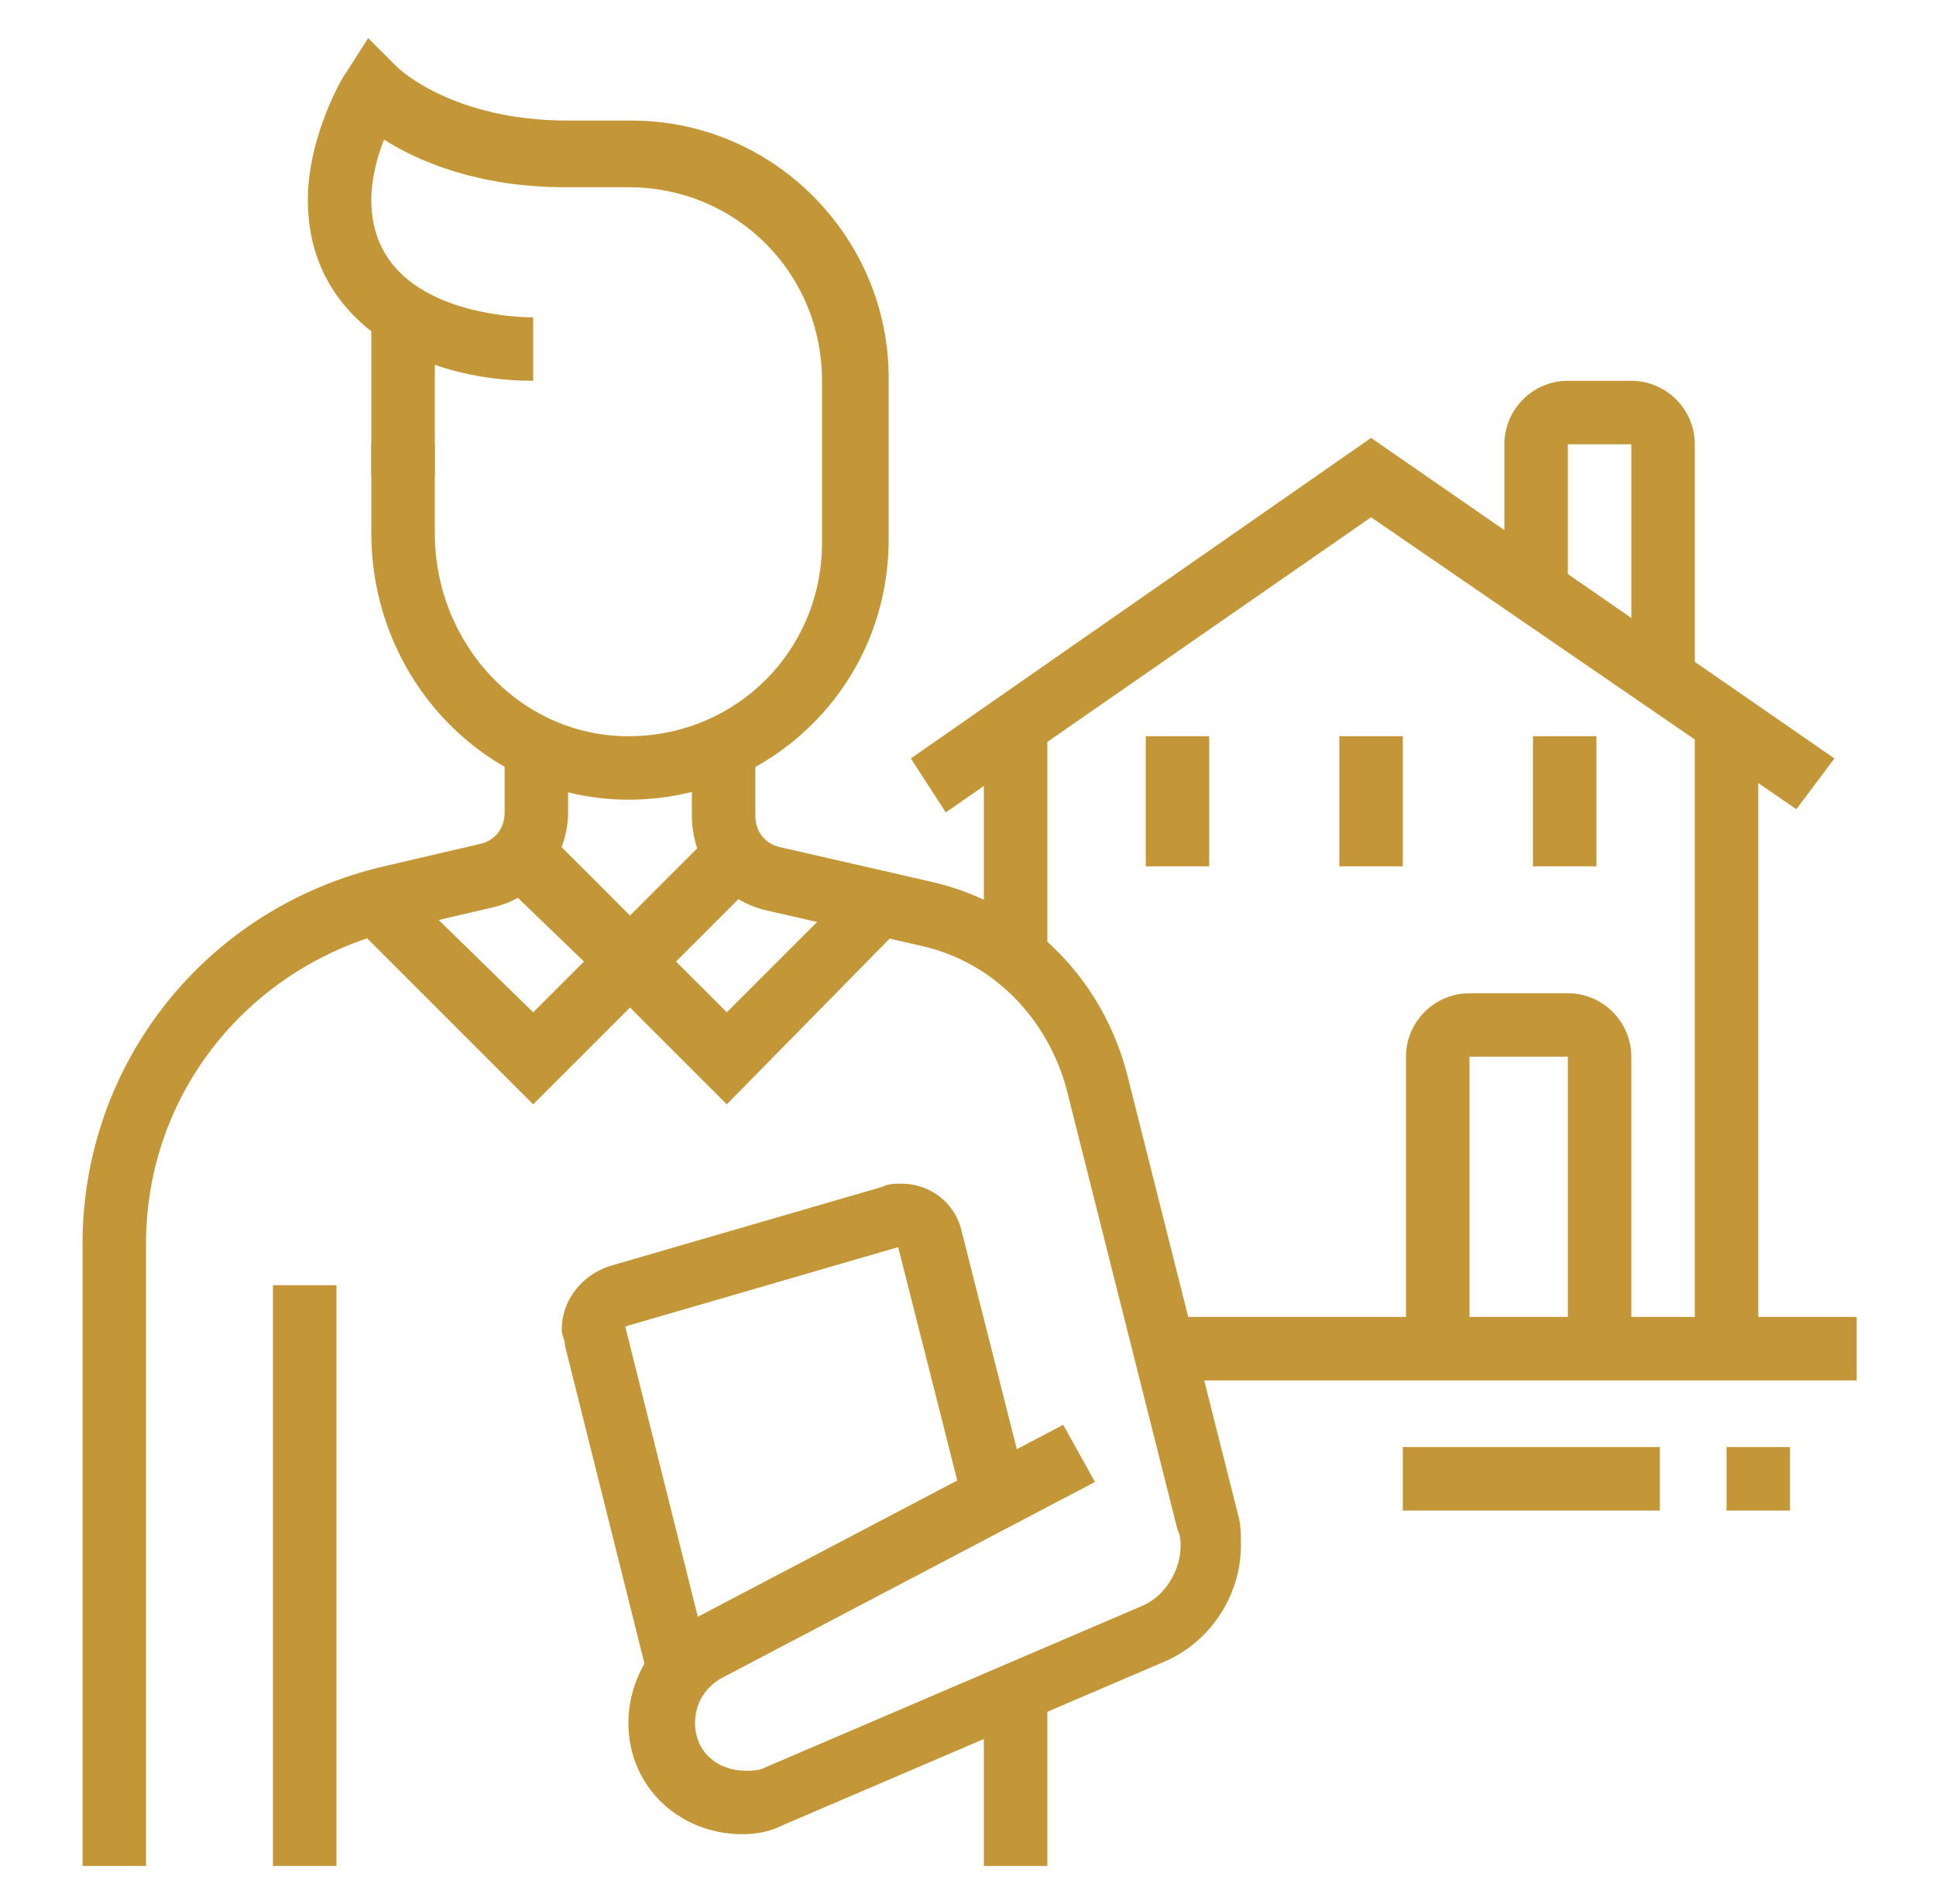 <?xml version="1.0" encoding="utf-8"?>
<!-- Generator: Adobe Illustrator 24.1.0, SVG Export Plug-In . SVG Version: 6.00 Build 0)  -->
<svg version="1.1" id="Layer_1" xmlns="http://www.w3.org/2000/svg" xmlns:xlink="http://www.w3.org/1999/xlink" x="0px" y="0px"
	 width="61px" height="60px" viewBox="0 0 61 60" style="enable-background:new 0 0 61 60;" xml:space="preserve">
<style type="text/css">
	.st0{display:none;}
	.st1{display:inline;fill:#C39738;}
	.st2{fill:#C39738;}
</style>
<g class="st0">
	<path class="st1" d="M30.5,16.3c-1.6,0-15.8-0.1-15.8-4s14.2-4,15.8-4c1.6,0,15.8,0.1,15.8,4S32.1,16.3,30.5,16.3z M16.8,12.3
		c1,0.7,5.6,2,13.7,2s12.8-1.2,13.7-2c-1-0.7-5.6-2-13.7-2S17.7,11.6,16.8,12.3z"/>
	<path class="st1" d="M30.5,22.2c-1.6,0-15.8-0.1-15.8-4v-5.9h2v5.8c0.6,0.7,5.3,2.1,13.8,2.1s13.2-1.4,13.8-2.1v-5.8h2v5.9
		C46.3,22.1,32.1,22.2,30.5,22.2z"/>
	<path class="st1" d="M30.5,54.9c-11.6,0-19.8-4.1-19.8-9.9V29.9c0-2.6,0.6-5.2,1.8-7.5l2.3-4.6l1.8,0.9l-2.3,4.6
		c-1,2-1.6,4.3-1.6,6.6V45c0,3.8,6.2,7.9,17.8,7.9s17.8-4.1,17.8-7.9V29.9c0-2.3-0.5-4.6-1.6-6.6l-2.3-4.6l1.8-0.9l2.3,4.6
		c1.2,2.3,1.8,4.9,1.8,7.5V45C50.3,50.8,42.1,54.9,30.5,54.9z"/>
	<path class="st1" d="M27.6,36l-0.4-1.9c1.8-0.4,3.2-2,3.2-3.9c0-2.2-1.8-4-4-4s-4,1.8-4,4h-2c0-3.3,2.7-5.9,5.9-5.9
		s5.9,2.7,5.9,5.9C32.5,33,30.4,35.5,27.6,36z"/>
	<path class="st1" d="M26,41.4l-1.3-1.5c1.1-1,1.8-2.4,1.8-3.8c0-2.7-2.2-4.9-4.9-4.9s-4.9,2.2-4.9,4.9c0,1.3,0.5,2.5,1.3,3.4
		l-1.4,1.4c-1.2-1.3-1.9-3-1.9-4.8c0-3.8,3.1-6.9,6.9-6.9s6.9,3.1,6.9,6.9C28.5,38.1,27.6,40.1,26,41.4z"/>
	<path class="st1" d="M34.4,37.9l-1.7-1.1c1.6-2.4,3.7-5.4,6.7-8.2c-1.4-0.5-2.9-1.2-4.6-2.1c-1.4,2-2.1,3.3-2.3,3.9l-1.9-0.5
		c0.2-0.7,0.7-1.8,3.1-5.3l0.5-0.7l0.8,0.4c2.7,1.5,4.9,2.5,6.7,2.9l1.9,0.4L42,28.9C38.5,31.8,36.1,35.3,34.4,37.9z"/>
	<path class="st1" d="M43.4,42l-0.2-2c1.4-0.1,4.2-1.4,5.2-3l1.6,1.1C48.8,40.2,45.5,41.8,43.4,42z"/>
	<path class="st1" d="M27.6,39c-0.1,0-0.3,0-0.4,0l0-2c7.2,0.1,12.7-2.4,16.3-7.5l1-1.3l0.7,1.5c0.6,1.2,2.4,3.2,4.6,4.6l-1,1.7
		c-1.7-1.1-3.4-2.6-4.5-4.1C40.4,36.6,34.6,39,27.6,39z"/>
	<path class="st1" d="M25.6,48.9c-5.3,0-10.5-1.3-14.3-3.5l1-1.7c3.5,2.1,8.4,3.2,13.3,3.2c4.3,0,7.6-0.2,10.1-0.6l0.3,2
		C33.4,48.7,30,48.9,25.6,48.9z"/>
	<path class="st1" d="M34.1,44.1c-4.7,0-9.2-2.4-13.8-5.1c-1.8,2-5.5,3.8-8.3,4.5l-0.5-1.9c3.3-0.9,6.7-2.9,7.8-4.5l0.5-0.8l0.8,0.5
		c4.9,3,9.4,5.4,13.9,5.3l0.1,2C34.4,44.1,34.3,44.1,34.1,44.1z"/>
	<rect x="54.2" y="43" class="st1" width="4" height="2"/>
	<rect x="54.2" y="30.1" class="st1" width="4" height="2"/>
	<rect x="2.8" y="43" class="st1" width="4" height="2"/>
	<rect x="2.8" y="30.1" class="st1" width="4" height="2"/>
	<rect x="8.8" y="5.2" transform="matrix(0.707 -0.707 0.707 0.707 -2.382 9.068)" class="st1" width="2" height="4.4"/>
	<rect x="4.8" y="15.4" transform="matrix(0.455 -0.89 0.89 0.455 -13.116 15.081)" class="st1" width="2" height="5.8"/>
	<path class="st1" d="M39.4,49.9c-3.3,0-5.9-2.7-5.9-5.9c0-3.3,2.7-5.9,5.9-5.9s5.9,2.7,5.9,5.9C45.3,47.2,42.7,49.9,39.4,49.9z
		 M39.4,40c-2.2,0-4,1.8-4,4c0,2.2,1.8,4,4,4c2.2,0,4-1.8,4-4C43.4,41.8,41.6,40,39.4,40z"/>
	<rect x="52.3" y="17.3" transform="matrix(0.89 -0.455 0.455 0.89 -2.261 27.131)" class="st1" width="5.8" height="2"/>
	<rect x="49" y="6.4" transform="matrix(0.707 -0.707 0.707 0.707 9.77 38.407)" class="st1" width="4.4" height="2"/>
</g>
<g class="st0">
	<rect x="48.8" y="19.1" class="st1" width="2" height="4.9"/>
	<rect x="54.7" y="28" class="st1" width="4.9" height="2"/>
	<rect x="52.3" y="22.6" transform="matrix(0.707 -0.707 0.707 0.707 -0.494 45.952)" class="st1" width="5.9" height="2"/>
	<rect x="24.1" y="49.8" class="st1" width="2" height="4.9"/>
	<rect x="15.2" y="43.8" class="st1" width="4.9" height="2"/>
	<rect x="16.7" y="49.3" transform="matrix(0.707 -0.707 0.707 0.707 -29.8 28.599)" class="st1" width="5.9" height="2"/>
	<polygon class="st1" points="34.9,42.9 33,42.9 33,44.8 34.9,44.8 34.9,42.9 	"/>
	<polygon class="st1" points="41.9,42.9 39.9,42.9 39.9,44.8 41.9,44.8 41.9,42.9 	"/>
	<polygon class="st1" points="48.8,42.9 46.8,42.9 46.8,44.8 48.8,44.8 48.8,42.9 	"/>
	<polygon class="st1" points="36.9,46.8 34.9,46.8 34.9,48.8 36.9,48.8 36.9,46.8 	"/>
	<polygon class="st1" points="43.8,46.8 41.9,46.8 41.9,48.8 43.8,48.8 43.8,46.8 	"/>
	<polygon class="st1" points="50.8,46.8 48.8,46.8 48.8,48.8 50.8,48.8 50.8,46.8 	"/>
	<polygon class="st1" points="33,38.9 31,38.9 31,40.9 33,40.9 33,38.9 	"/>
	<polygon class="st1" points="39.9,38.9 37.9,38.9 37.9,40.9 39.9,40.9 39.9,38.9 	"/>
	<polygon class="st1" points="46.8,38.9 44.8,38.9 44.8,40.9 46.8,40.9 46.8,38.9 	"/>
	<rect x="4.3" y="20.1" class="st1" width="2" height="19.8"/>
	<rect x="41.9" y="20.1" class="st1" width="2" height="8.9"/>
	<path class="st1" d="M14.2,35.9h-4c-1.1,0-2-0.9-2-2V27c0-1.1,0.9-2,2-2h4c1.1,0,2,0.9,2,2V34C16.2,35,15.3,35.9,14.2,35.9z
		 M10.2,27V34h4l0-6.9H10.2z"/>
	<path class="st1" d="M44.3,21.1h-9.4v-2h9.4c0.3,0,0.5-0.2,0.5-0.5c0-0.1,0-0.2-0.1-0.3L37.7,7.7c-0.2-0.3-0.5-0.4-0.8-0.4H11.3
		c-0.3,0-0.6,0.2-0.8,0.4L3.4,18.3c-0.1,0.1-0.1,0.2-0.1,0.3c0,0.3,0.2,0.5,0.5,0.5h12.3v2H3.8c-1.4,0-2.5-1.1-2.5-2.5
		c0-0.5,0.1-1,0.4-1.4L8.8,6.6c0.6-0.8,1.5-1.3,2.5-1.3h25.6c1,0,1.9,0.5,2.5,1.3l7.1,10.6c0.3,0.4,0.4,0.9,0.4,1.4
		C46.8,20,45.7,21.1,44.3,21.1z"/>
	<rect x="12.2" y="10.2" class="st1" width="2" height="2"/>
	<rect x="16.2" y="10.2" class="st1" width="9.9" height="2"/>
	<polygon class="st1" points="22.1,40.9 1.3,40.9 1.3,38.9 20.1,38.9 20.1,23.4 22.1,23.4 	"/>
	<rect x="32" y="23.4" class="st1" width="2" height="5.6"/>
	<polygon class="st1" points="19.2,26.4 17.9,25 27,16.8 36.2,24.9 34.9,26.4 27,19.5 	"/>
	<path class="st1" d="M54.7,52.7H33.2c-0.8,0-1.5-0.4-1.8-1.1l-6.9-14.5c-0.3-0.7-0.5-1.4-0.5-2.1v-5c0-1.1,0.9-2,2-2h21.8
		c1.1,0,2,0.9,2,2v5c0,0.5,0.1,0.9,0.3,1.3l6.4,13.6c0.3,0.6,0.3,1.3-0.1,1.9C56,52.4,55.4,52.7,54.7,52.7z M26.1,30v5
		c0,0.4,0.1,0.9,0.3,1.3l6.9,14.5l21.5,0l-6.4-13.6c-0.3-0.7-0.5-1.4-0.5-2.2v-5H26.1z"/>
	<rect x="25.2" y="34.9" class="st1" width="23.7" height="2"/>
	<rect x="21.1" y="24.1" class="st1" width="11.9" height="2"/>
</g>
<g>
	<rect x="11.7" y="9.9" class="st2" width="2" height="5.1"/>
	<path class="st2" d="M19.8,25.2c-4.5,0-8.1-3.8-8.1-8.4V14h2v2.8c0,3.5,2.7,6.4,6.1,6.4s6.1-2.7,6.1-6.1V12c0-3.4-2.7-6.1-6.1-6.1
		h-2c-2.7,0-4.6-0.8-5.7-1.5c-0.2,0.5-0.4,1.2-0.4,1.9c0,3.6,4.6,3.7,5.1,3.7v2c-3.5,0-7.1-1.8-7.1-5.7c0-2,1.1-3.9,1.2-4l0.7-1.1
		l0.9,0.9c0.1,0.1,1.8,1.7,5.4,1.7h2c4.5,0,8.1,3.7,8.1,8.1v5.1C28,21.6,24.3,25.2,19.8,25.2z"/>
	<path class="st2" d="M4.6,58.8h-2V39.2c0-5.7,3.9-10.6,9.5-11.9l3-0.7c0.5-0.1,0.8-0.5,0.8-1v-2.2h2v2.2c0,1.4-1,2.7-2.4,3l-3,0.7
		c-4.6,1.1-7.9,5.1-7.9,9.9V58.8z"/>
	<rect x="8.6" y="40.5" class="st2" width="2" height="18.3"/>
	<rect x="31" y="53.3" class="st2" width="2" height="5.5"/>
	<polygon class="st2" points="16.8,34.8 11.1,29.1 12.5,27.7 16.8,31.9 18.4,30.3 15.6,27.6 17.1,26.1 21.3,30.3 	"/>
	<polygon class="st2" points="22.9,34.8 18.4,30.3 22.6,26.1 24,27.6 21.3,30.3 22.9,31.9 27.1,27.7 28.5,29.1 	"/>
	<path class="st2" d="M20.4,52.8l-2.6-10.4c0-0.2-0.1-0.3-0.1-0.5c0-0.9,0.6-1.7,1.5-2l8.6-2.5c0.2-0.1,0.4-0.1,0.6-0.1
		c0.9,0,1.7,0.6,1.9,1.5l2,7.9l-2,0.5l-2-7.9l-8.6,2.5l2.6,10.4L20.4,52.8z"/>
	<path class="st2" d="M23.4,57.8c-2,0-3.6-1.5-3.6-3.5c0-1.3,0.7-2.6,1.9-3.2l11.8-6.2l1,1.8l-11.8,6.2c-0.5,0.3-0.8,0.8-0.8,1.4
		c0,0.9,0.7,1.5,1.6,1.5c0.2,0,0.4,0,0.6-0.1l11.9-5.1c0.7-0.3,1.2-1.1,1.2-1.9c0-0.1,0-0.3-0.1-0.5l-3.5-13.9
		c-0.6-2.2-2.3-4-4.6-4.5l-4.8-1.1c-1.4-0.3-2.4-1.5-2.4-3v-2.1h2v2.1c0,0.5,0.3,0.9,0.8,1l4.8,1.1c3,0.7,5.3,3,6.1,6L39,47.7
		c0.1,0.3,0.1,0.7,0.1,1c0,1.6-1,3.1-2.5,3.7l-11.9,5.1C24.3,57.7,23.9,57.8,23.4,57.8z"/>
	<rect x="42.2" y="23.2" class="st2" width="2" height="4.1"/>
	<rect x="36.1" y="23.2" class="st2" width="2" height="4.1"/>
	<rect x="48.3" y="23.2" class="st2" width="2" height="4.1"/>
	<polygon class="st2" points="29.8,25.6 28.7,23.9 43.2,13.8 57.8,23.9 56.6,25.5 43.2,16.3 	"/>
	<rect x="31" y="22.8" class="st2" width="2" height="7.3"/>
	<rect x="36.7" y="41.5" class="st2" width="21.8" height="2"/>
	<rect x="53.4" y="22.8" class="st2" width="2" height="19.7"/>
	<path class="st2" d="M53.4,21.4h-2V14h-2v4.6h-2V14c0-1.1,0.9-2,2-2h2c1.1,0,2,0.9,2,2V21.4z"/>
	<path class="st2" d="M51.4,42.5h-2v-9.2h-3.1v9.2h-2v-9.2c0-1.1,0.9-2,2-2h3.1c1.1,0,2,0.9,2,2V42.5z"/>
	<rect x="44.2" y="45.6" class="st2" width="8.1" height="2"/>
	<rect x="54.4" y="45.6" class="st2" width="2" height="2"/>
</g>
<g class="st0">
	<path class="st1" d="M44.7,57.5l-0.4-0.1c-13-4.9-14.9-19.3-14.9-27.4v-0.7l0.6-0.3c6.4-2.5,9.4-3.7,13.9-7.9l0.7-0.6l0.7,0.6
		C50,25.3,53,26.5,59.4,29l0.6,0.3V30c0,8.1-1.9,22.5-14.9,27.4L44.7,57.5z M31.5,30.7c0.1,7.6,2.1,20.2,13.2,24.7
		C55.9,50.8,57.9,38.3,58,30.7c-5.7-2.2-8.9-3.6-13.2-7.5C40.5,27,37.2,28.4,31.5,30.7z"/>
	<path class="st1" d="M43.7,46.7l-7.5-7.5l4.5-4.5l3.1,3.1l6.1-6.1l4.5,4.5L43.7,46.7z M39.1,39.1l4.7,4.7l7.7-7.7l-1.6-1.6
		l-6.1,6.1l-3.1-3.1L39.1,39.1z"/>
	<path class="st1" d="M41,21.5L22.4,10.1L5.6,20.4c-0.5,0.3-1,0.5-1.6,0.5c-1.7,0-3.1-1.4-3.1-3.1c0-1.1,0.5-2,1.5-2.6L22.4,3
		l20.7,12.6L42,17.4l-19.7-12L3.5,16.9C3.2,17.1,3,17.4,3,17.8c0,0.7,0.9,1.3,1.5,0.9L22.4,7.8l19.7,12L41,21.5z"/>
	<path class="st1" d="M22.4,23.9c-2.8,0-5.1-2.3-5.1-5.1s2.3-5.1,5.1-5.1c2.8,0,5.1,2.3,5.1,5.1S25.2,23.9,22.4,23.9z M22.4,15.7
		c-1.7,0-3.1,1.4-3.1,3.1c0,1.7,1.4,3.1,3.1,3.1c1.7,0,3.1-1.4,3.1-3.1C25.4,17.1,24,15.7,22.4,15.7z"/>
	<rect x="36.6" y="18.2" class="st1" width="2" height="8.7"/>
	<rect x="6.1" y="18.3" class="st1" width="2" height="25.9"/>
	<rect x="4" y="43.2" class="st1" width="28.9" height="2"/>
	<rect x="16.3" y="48.3" class="st1" width="2" height="2"/>
	<rect x="20.3" y="48.3" class="st1" width="7.1" height="2"/>
	<path class="st1" d="M21.3,44.2h-2V28.9h-7.1v15.3h-2V28.9c0-1.1,0.9-2,2-2h7.1c1.1,0,2,0.9,2,2V44.2z"/>
	<path class="st1" d="M11.2,11.6h-2V4.5c0-1.1,0.9-2,2-2h3.1c1.1,0,2,0.9,2,2v4h-2v-4h-3.1V11.6z"/>
</g>
</svg>
